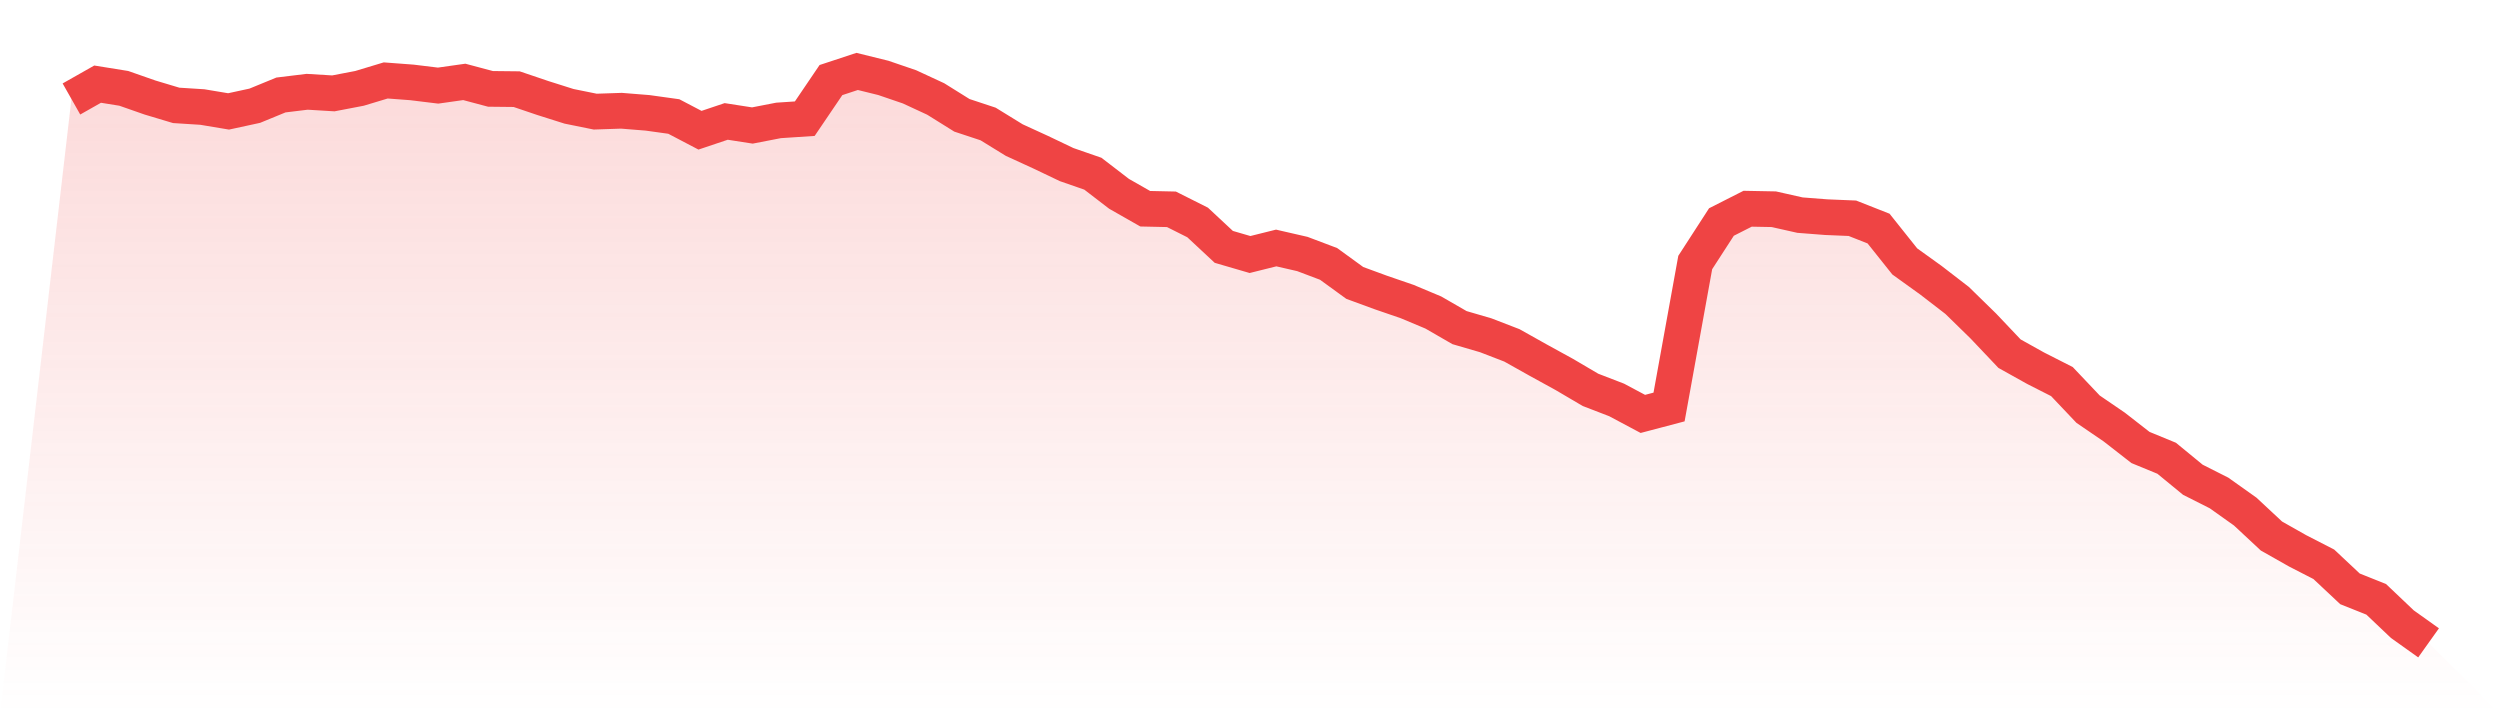 <svg viewBox="0 0 140 40" xmlns="http://www.w3.org/2000/svg">
<defs>
<linearGradient id="gradient" x1="0" x2="0" y1="0" y2="1">
<stop offset="0%" stop-color="#ef4444" stop-opacity="0.2"/>
<stop offset="100%" stop-color="#ef4444" stop-opacity="0"/>
</linearGradient>
</defs>
<path d="M4,5.543 L4,5.543 L5.467,4.712 L6.933,4.948 L8.4,5.461 L9.867,5.901 L11.333,5.994 L12.8,6.239 L14.267,5.921 L15.733,5.319 L17.2,5.14 L18.667,5.229 L20.133,4.948 L21.6,4.505 L23.067,4.615 L24.533,4.794 L26,4.586 L27.467,4.977 L28.933,4.993 L30.4,5.49 L31.867,5.954 L33.333,6.251 L34.8,6.202 L36.267,6.32 L37.733,6.524 L39.2,7.293 L40.667,6.8 L42.133,7.028 L43.6,6.743 L45.067,6.646 L46.533,4.484 L48,4 L49.467,4.362 L50.933,4.863 L52.4,5.543 L53.867,6.458 L55.333,6.943 L56.8,7.846 L58.267,8.518 L59.733,9.218 L61.2,9.727 L62.667,10.854 L64.133,11.689 L65.6,11.721 L67.067,12.458 L68.533,13.825 L70,14.253 L71.467,13.887 L72.933,14.224 L74.4,14.778 L75.867,15.844 L77.333,16.382 L78.8,16.886 L80.267,17.501 L81.733,18.347 L83.2,18.775 L84.667,19.341 L86.133,20.163 L87.6,20.969 L89.067,21.832 L90.533,22.397 L92,23.179 L93.467,22.792 L94.933,14.701 L96.4,12.433 L97.867,11.689 L99.333,11.717 L100.8,12.047 L102.267,12.161 L103.733,12.222 L105.2,12.8 L106.667,14.64 L108.133,15.694 L109.6,16.825 L111.067,18.258 L112.533,19.805 L114,20.623 L115.467,21.368 L116.933,22.914 L118.4,23.916 L119.867,25.059 L121.333,25.662 L122.8,26.866 L124.267,27.607 L125.733,28.649 L127.2,30.017 L128.667,30.847 L130.133,31.6 L131.6,32.976 L133.067,33.562 L134.533,34.954 L136,36 L140,40 L0,40 z" fill="url(#gradient)"/>
<path d="M4,5.543 L4,5.543 L5.467,4.712 L6.933,4.948 L8.4,5.461 L9.867,5.901 L11.333,5.994 L12.8,6.239 L14.267,5.921 L15.733,5.319 L17.2,5.14 L18.667,5.229 L20.133,4.948 L21.6,4.505 L23.067,4.615 L24.533,4.794 L26,4.586 L27.467,4.977 L28.933,4.993 L30.4,5.49 L31.867,5.954 L33.333,6.251 L34.8,6.202 L36.267,6.32 L37.733,6.524 L39.2,7.293 L40.667,6.8 L42.133,7.028 L43.6,6.743 L45.067,6.646 L46.533,4.484 L48,4 L49.467,4.362 L50.933,4.863 L52.4,5.543 L53.867,6.458 L55.333,6.943 L56.8,7.846 L58.267,8.518 L59.733,9.218 L61.2,9.727 L62.667,10.854 L64.133,11.689 L65.6,11.721 L67.067,12.458 L68.533,13.825 L70,14.253 L71.467,13.887 L72.933,14.224 L74.4,14.778 L75.867,15.844 L77.333,16.382 L78.8,16.886 L80.267,17.501 L81.733,18.347 L83.2,18.775 L84.667,19.341 L86.133,20.163 L87.6,20.969 L89.067,21.832 L90.533,22.397 L92,23.179 L93.467,22.792 L94.933,14.701 L96.4,12.433 L97.867,11.689 L99.333,11.717 L100.8,12.047 L102.267,12.161 L103.733,12.222 L105.2,12.8 L106.667,14.64 L108.133,15.694 L109.6,16.825 L111.067,18.258 L112.533,19.805 L114,20.623 L115.467,21.368 L116.933,22.914 L118.4,23.916 L119.867,25.059 L121.333,25.662 L122.8,26.866 L124.267,27.607 L125.733,28.649 L127.2,30.017 L128.667,30.847 L130.133,31.6 L131.6,32.976 L133.067,33.562 L134.533,34.954 L136,36" fill="none" stroke="#ef4444" stroke-width="2"/>
</svg>